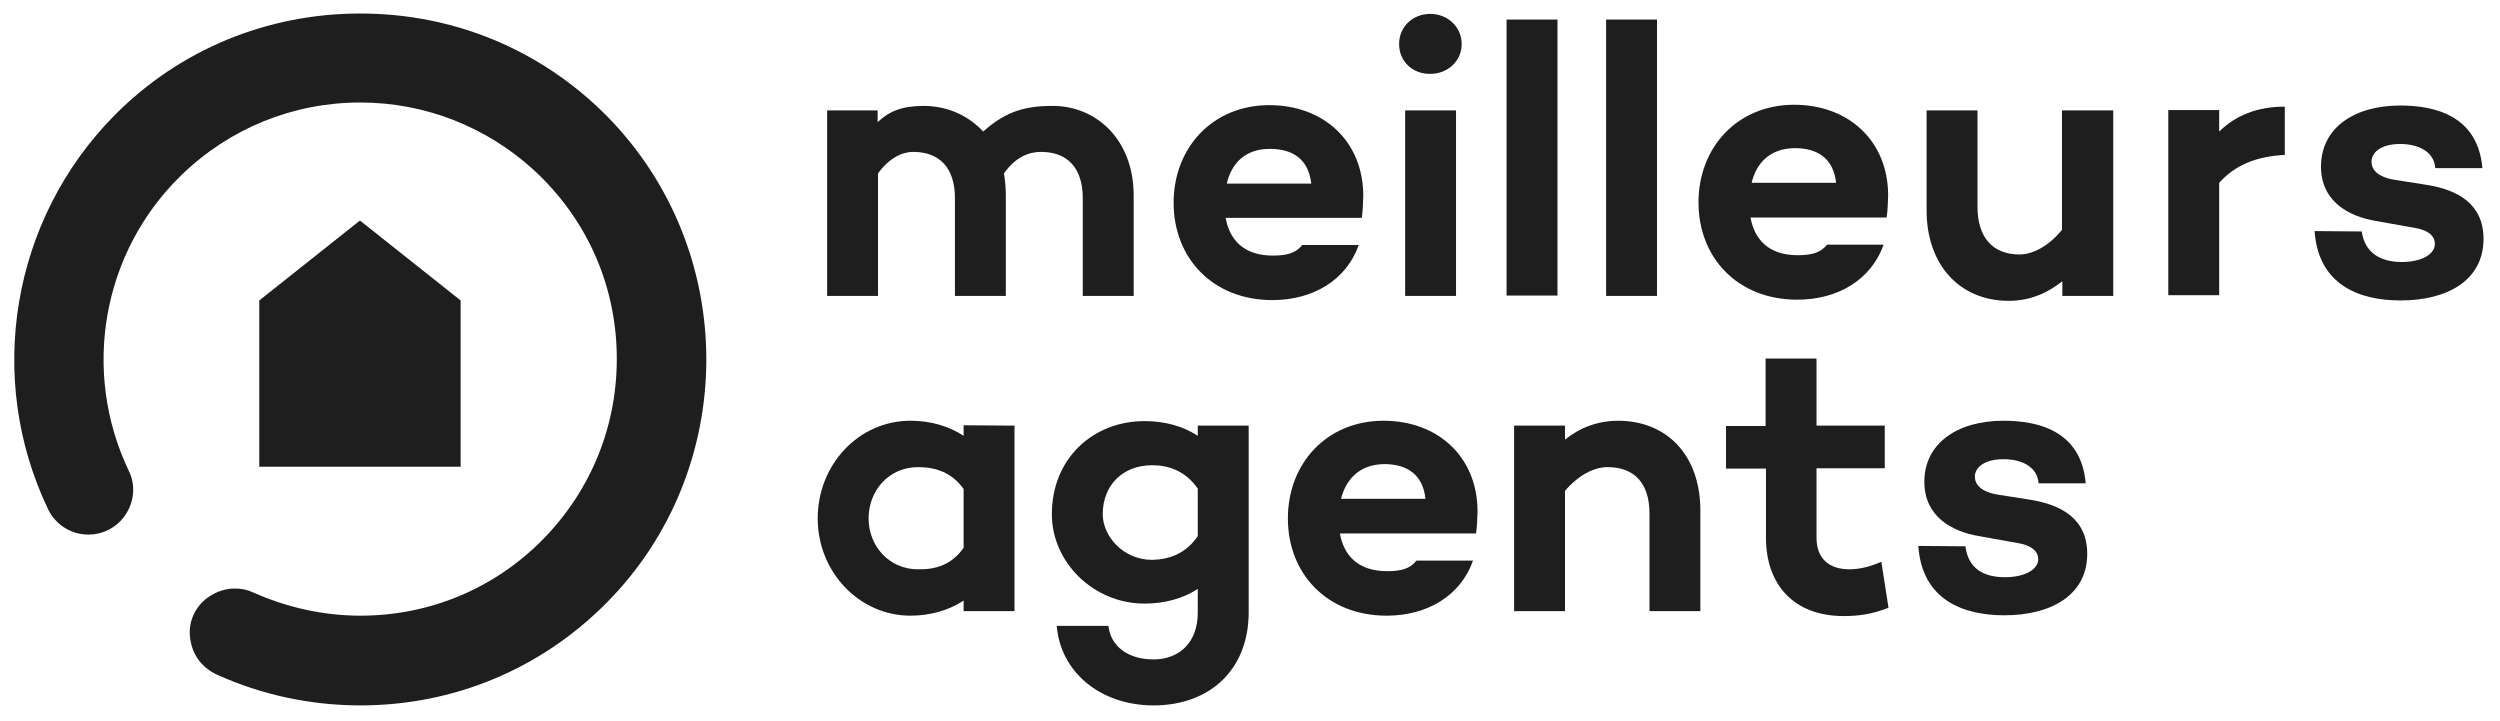 <svg width="111" height="32" viewBox="0 0 111 32" fill="none" xmlns="http://www.w3.org/2000/svg">
<g clip-path="url(#clip0_2028_4194)">
<path d="M26.914 26.783C32.84 20.823 32.84 11.114 26.93 5.137C24.017 2.207 20.15 0.6 15.998 0.6C11.847 0.6 7.963 2.207 5.067 5.137C0.513 9.758 -0.659 16.772 2.137 22.615C2.472 23.301 3.158 23.736 3.928 23.736C4.464 23.736 4.966 23.519 5.334 23.15C5.92 22.548 6.088 21.644 5.719 20.907C3.61 16.487 4.531 11.214 8.03 7.799C10.173 5.706 13.002 4.551 15.998 4.551C18.861 4.551 21.59 5.622 23.699 7.548C26.01 9.674 27.316 12.553 27.383 15.684C27.449 18.814 26.278 21.744 24.084 23.971C21.925 26.147 19.062 27.336 15.998 27.336C14.358 27.336 12.717 26.967 11.227 26.298C10.976 26.181 10.708 26.13 10.424 26.13C9.905 26.13 9.386 26.348 9.001 26.716C8.532 27.185 8.331 27.821 8.465 28.474C8.582 29.127 9.001 29.663 9.62 29.947C11.596 30.851 13.805 31.32 15.998 31.32C20.134 31.32 24.001 29.713 26.914 26.783ZM11.512 13.34L15.982 9.791L20.452 13.34V20.723H11.512V13.34Z" fill="#1E1E1E"/>
<path d="M50.335 8.669V13.139H48.075V8.803C48.075 7.464 47.405 6.744 46.216 6.744C45.697 6.744 45.095 6.962 44.576 7.698C44.626 8.017 44.659 8.318 44.659 8.669V13.139H42.399V8.803C42.399 7.464 41.73 6.744 40.541 6.744C40.056 6.744 39.486 7.012 38.984 7.698V13.139H36.724V4.903H38.967V5.422C39.47 4.953 40.022 4.702 41.01 4.702C42.048 4.702 42.985 5.12 43.655 5.84C44.542 5.053 45.346 4.702 46.702 4.702C48.711 4.685 50.335 6.242 50.335 8.669Z" fill="#1E1E1E"/>
<path d="M54.47 8.151H58.22C58.102 7.096 57.433 6.61 56.378 6.61C55.257 6.61 54.671 7.28 54.47 8.151ZM60.463 9.674H54.419C54.587 10.628 55.206 11.348 56.512 11.348C57.115 11.348 57.533 11.248 57.818 10.879H60.329C59.777 12.436 58.303 13.324 56.495 13.324C53.85 13.324 52.109 11.465 52.109 9.004C52.109 6.56 53.834 4.668 56.361 4.668C58.755 4.668 60.53 6.259 60.53 8.703C60.513 9.071 60.513 9.339 60.463 9.674Z" fill="#1E1E1E"/>
<path d="M64.648 4.902V13.139H62.388V4.902H64.648ZM62.12 1.956C62.12 1.186 62.723 0.617 63.51 0.617C64.263 0.617 64.899 1.186 64.899 1.956C64.899 2.709 64.28 3.279 63.51 3.279C62.723 3.295 62.12 2.726 62.12 1.956Z" fill="#1E1E1E"/>
<path d="M66.892 13.123H69.152V0.868H66.892V13.123Z" fill="#1E1E1E"/>
<path d="M71.311 13.139H73.571V0.868H71.311V13.139Z" fill="#1E1E1E"/>
<path d="M77.773 8.117H81.523C81.406 7.062 80.737 6.577 79.682 6.577C78.56 6.593 77.974 7.263 77.773 8.117ZM83.767 9.657H77.723C77.891 10.611 78.51 11.331 79.816 11.331C80.418 11.331 80.837 11.231 81.121 10.862H83.633C83.08 12.419 81.607 13.306 79.799 13.306C77.154 13.306 75.413 11.448 75.413 8.987C75.413 6.543 77.137 4.651 79.665 4.651C82.059 4.651 83.834 6.242 83.834 8.686C83.817 9.054 83.817 9.322 83.767 9.657Z" fill="#1E1E1E"/>
<path d="M93.828 4.903V13.139H91.568V12.487C90.898 13.022 90.112 13.357 89.191 13.357C86.998 13.357 85.541 11.75 85.541 9.339V4.903H87.801V9.189C87.801 10.528 88.471 11.298 89.659 11.298C90.279 11.298 90.965 10.913 91.551 10.21V4.903H93.828Z" fill="#1E1E1E"/>
<path d="M101.445 4.735V6.878C100.173 6.945 99.236 7.33 98.532 8.117V13.106H96.272V4.886H98.532V5.84C99.269 5.12 100.223 4.735 101.445 4.735Z" fill="#1E1E1E"/>
<path d="M42.784 24.322V21.711C42.249 20.957 41.512 20.74 40.759 20.74C39.47 20.74 38.566 21.778 38.566 23.017C38.566 24.239 39.47 25.277 40.759 25.277C41.512 25.293 42.249 25.093 42.784 24.322ZM45.044 18.898V27.135H42.784V26.666C42.148 27.085 41.328 27.336 40.424 27.336C38.147 27.336 36.306 25.394 36.306 23.017C36.306 20.623 38.13 18.681 40.424 18.681C41.345 18.681 42.148 18.932 42.784 19.35V18.882L45.044 18.898Z" fill="#1E1E1E"/>
<path d="M53.181 23.803V21.694C52.645 20.924 51.908 20.656 51.155 20.656C49.866 20.656 48.962 21.526 48.962 22.832C48.962 23.803 49.866 24.858 51.155 24.858C51.908 24.841 52.645 24.59 53.181 23.803ZM55.441 18.898V27.185C55.441 29.763 53.683 31.32 51.222 31.32C48.861 31.32 47.087 29.847 46.919 27.788H49.213C49.313 28.675 50.05 29.278 51.222 29.278C52.327 29.278 53.181 28.558 53.181 27.202V26.147C52.544 26.566 51.724 26.8 50.82 26.8C48.543 26.8 46.702 24.959 46.702 22.832C46.702 20.355 48.526 18.697 50.82 18.697C51.741 18.697 52.544 18.932 53.181 19.35V18.898H55.441Z" fill="#1E1E1E"/>
<path d="M59.542 22.146H63.292C63.175 21.091 62.505 20.606 61.451 20.606C60.346 20.623 59.76 21.292 59.542 22.146ZM65.535 23.686H59.492C59.659 24.64 60.279 25.36 61.585 25.36C62.187 25.36 62.606 25.26 62.89 24.892H65.402C64.849 26.449 63.376 27.336 61.568 27.336C58.923 27.336 57.182 25.478 57.182 23.017C57.182 20.572 58.906 18.681 61.434 18.681C63.828 18.681 65.603 20.271 65.603 22.715C65.586 23.084 65.586 23.351 65.535 23.686Z" fill="#1E1E1E"/>
<path d="M75.496 22.665V27.135H73.237V22.799C73.237 21.46 72.567 20.74 71.378 20.74C70.759 20.74 70.072 21.108 69.486 21.794V27.135H67.226V18.898H69.486V19.518C70.156 18.982 70.943 18.681 71.864 18.681C74.057 18.697 75.496 20.254 75.496 22.665Z" fill="#1E1E1E"/>
<path d="M83.85 26.984C83.097 27.286 82.461 27.353 81.858 27.353C79.648 27.353 78.409 25.963 78.409 23.87V20.807H76.635V18.915H78.393V15.918H80.653V18.898H83.683V20.79H80.653V23.87C80.653 24.841 81.255 25.277 82.109 25.277C82.628 25.277 83.114 25.126 83.532 24.942L83.85 26.984Z" fill="#1E1E1E"/>
<path d="M89.023 25.628C89.894 25.628 90.497 25.293 90.497 24.825C90.497 24.49 90.212 24.222 89.643 24.122L87.868 23.803C86.663 23.603 85.441 22.933 85.441 21.393C85.441 19.702 86.88 18.681 88.956 18.681C90.446 18.681 92.405 19.099 92.606 21.46H90.513C90.463 20.723 89.76 20.388 88.956 20.388C88.086 20.388 87.684 20.773 87.684 21.158C87.684 21.476 87.902 21.828 88.705 21.962L90.195 22.196C91.468 22.414 92.673 23 92.673 24.59C92.673 26.415 91.082 27.319 88.99 27.319C87.182 27.319 85.34 26.649 85.173 24.239L87.266 24.256C87.383 25.227 88.052 25.628 89.023 25.628Z" fill="#1E1E1E"/>
<path d="M106.635 11.633C107.506 11.633 108.108 11.298 108.108 10.829C108.108 10.494 107.84 10.226 107.255 10.126L105.48 9.808C104.275 9.607 103.052 8.937 103.052 7.397C103.052 5.706 104.492 4.685 106.568 4.685C108.058 4.685 110.017 5.104 110.218 7.464H108.125C108.075 6.727 107.372 6.393 106.568 6.393C105.698 6.393 105.296 6.778 105.296 7.179C105.296 7.498 105.513 7.849 106.317 7.983L107.807 8.217C109.079 8.435 110.268 9.021 110.268 10.611C110.268 12.436 108.678 13.34 106.585 13.34C104.777 13.34 102.935 12.671 102.768 10.26L104.861 10.277C104.994 11.214 105.681 11.633 106.635 11.633Z" fill="#1E1E1E"/>
</g>
<defs>
<clipPath id="clip0_2028_4194">
<rect width="109.824" height="30.72" fill="white" transform="translate(0.537 0.6)"/>
</clipPath>
</defs>
</svg>
